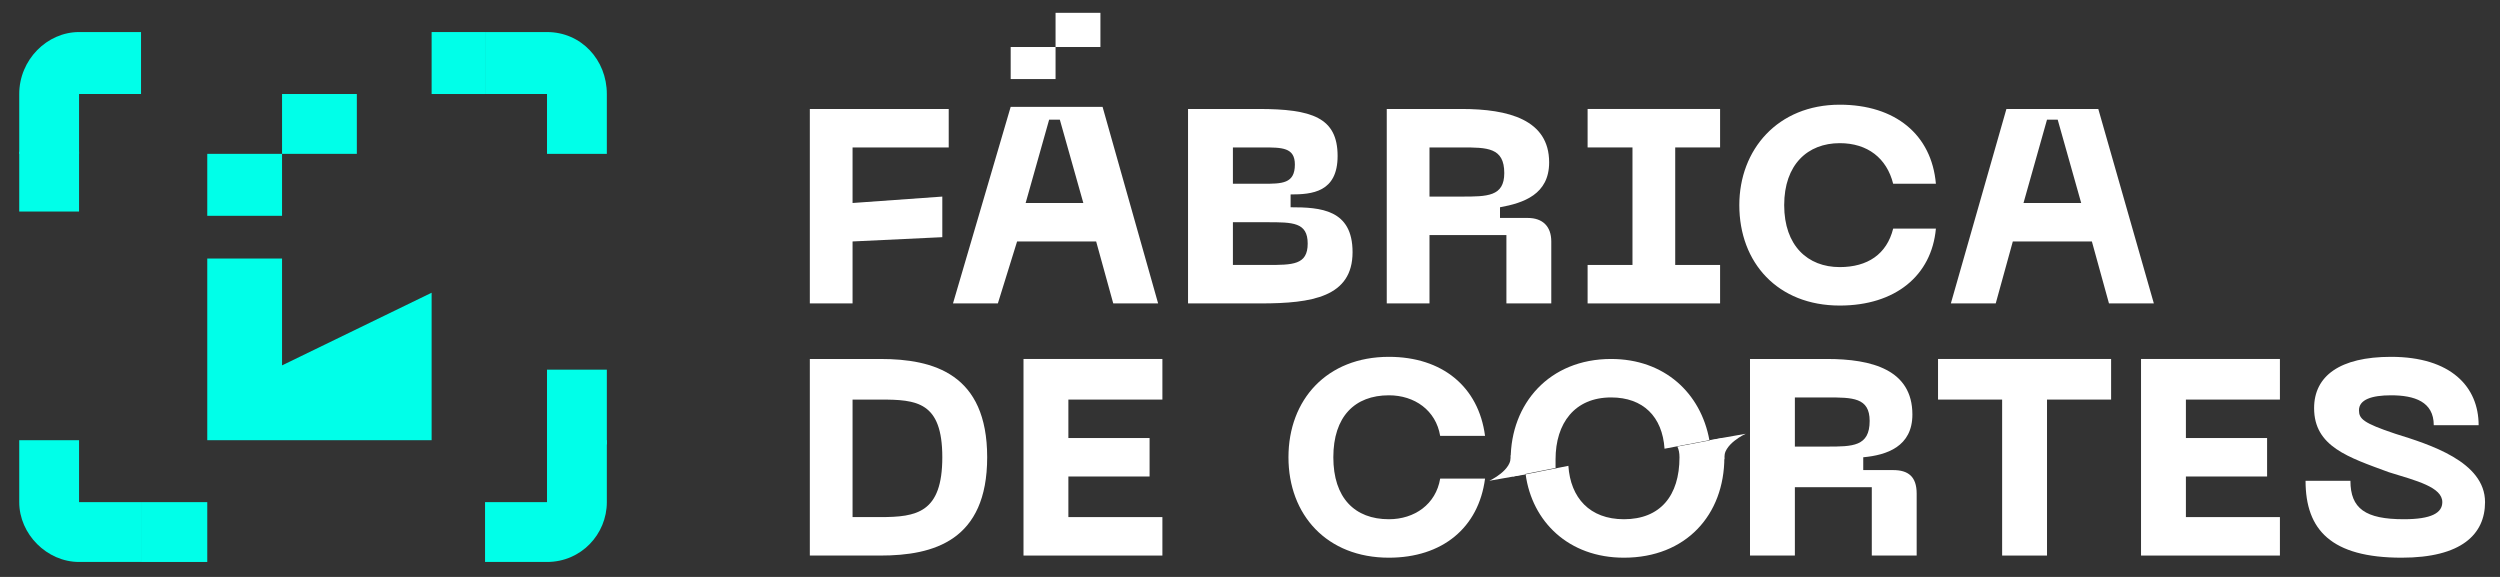 <svg xmlns="http://www.w3.org/2000/svg" width="117" height="27" viewBox="0 0 117 27" fill="none"><rect x="0" y="0" width="117" height="27" fill="#333333" stroke="none"/><path fill-rule="evenodd" clip-rule="evenodd" d="M46.2 21.4C46.2 25.3 43.7 26 41.2 26H37.9V16.8H41.2C43.7 16.8 46.2 17.5 46.2 21.4ZM44.1 21.4C44.1 18.8 42.9 18.7 41.2 18.7H39.9V24.2H41.2C42.9 24.2 44.1 24 44.1 21.4Z" fill="white"></path><path d="M47.9 16.8H54.4V18.7H50V20.5H53.8V22.3H50V24.2H54.4V26H47.9V16.8Z" fill="white"></path><path d="M9.7 12.1H13.2V17.1L20.2 13.7V20.6H9.7V12.1Z" fill="#00FFE9"></path><path d="M25.6 23.5H22.7V26.3H25.6C27.2 26.3 28.4 25 28.4 23.5V20.6H25.6V23.5Z" fill="#00FFE9"></path><path d="M25.6 4.4V7.2H28.4V4.4C28.4 2.8 27.2 1.5 25.6 1.5H22.7V4.4H25.6Z" fill="#00FFE9"></path><path d="M3.7 23.5V20.6H0.9V23.5C0.9 25 2.2 26.3 3.7 26.3H6.6V23.5H3.7Z" fill="#00FFE9"></path><path d="M3.7 4.4H6.6V1.5H3.7C2.2 1.5 0.9 2.8 0.9 4.4V7.2H3.7V4.4Z" fill="#00FFE9"></path><path d="M13.2 7.2H9.7V10.1H13.2V7.2Z" fill="#00FFE9"></path><path d="M9.7 23.5H6.6V26.3H9.7V23.5Z" fill="#00FFE9"></path><path d="M25.6 17.3V20.8H28.4V17.3H25.6Z" fill="#00FFE9"></path><path d="M0.9 7.1V9.9H3.7V7.1H0.9Z" fill="#00FFE9"></path><path d="M16.7 4.4H13.2V7.2H16.7V4.4Z" fill="#00FFE9"></path><path d="M22.7 1.5H20.2V4.4H22.7V1.5Z" fill="#00FFE9"></path><path d="M51.5 0.6H49.4V2.2H51.5V0.6Z" fill="white"></path><path d="M37.9 5.1H44.4V6.9H39.9V9.5L44.1 9.2V11.1L39.9 11.3V14.2H37.9V5.1Z" fill="white"></path><path fill-rule="evenodd" clip-rule="evenodd" d="M54.2 14.2H52.1L51.3 11.3H47.6L46.7 14.2H44.6L47.3 5H51.6L54.2 14.2ZM50.7 9.5L49.6 5.6H49.1L48 9.5H50.7Z" fill="white"></path><path fill-rule="evenodd" clip-rule="evenodd" d="M55.6 5.1H58.9C61.4 5.1 62.6 5.5 62.6 7.3C62.6 9 61.4 9.1 60.4 9.1V9.7C61.8 9.7 63.3 9.8 63.3 11.8C63.3 13.9 61.4 14.2 59 14.2H55.6V5.1ZM59.1 8.6C60 8.6 60.6 8.6 60.6 7.7C60.6 6.9 60 6.9 59.1 6.9H57.7V8.6H59.1ZM59.3 12.4C60.5 12.4 61.2 12.4 61.2 11.4C61.2 10.4 60.5 10.4 59.3 10.4H57.7V12.4H59.3Z" fill="white"></path><path fill-rule="evenodd" clip-rule="evenodd" d="M64.9 5.1H68.4C70.6 5.1 72.5 5.6 72.5 7.6C72.5 9.1 71.3 9.5 70.2 9.7V10.2H71.5C72.2 10.2 72.6 10.6 72.6 11.3V14.2H70.5V11H66.9V14.2H64.9V5.1ZM68.4 9.2C69.6 9.2 70.4 9.2 70.4 8.1C70.4 6.9 69.6 6.9 68.4 6.9H66.9V9.2H68.4Z" fill="white"></path><path d="M78.4 6.9V12.4H80.5V14.2H74.3V12.4H76.4V6.9H74.3V5.1H80.5V6.9H78.4Z" fill="white"></path><path d="M86.1 4.9C88.7 4.9 90.4 6.3 90.6 8.6H88.6C88.3 7.4 87.4 6.7 86.1 6.7C84.6 6.7 83.5 7.7 83.5 9.6C83.5 11.5 84.6 12.5 86.1 12.5C87.4 12.5 88.3 11.9 88.6 10.7H90.6C90.4 12.9 88.7 14.3 86.1 14.3C83.2 14.3 81.4 12.3 81.4 9.6C81.4 7 83.2 4.9 86.1 4.9Z" fill="white"></path><path fill-rule="evenodd" clip-rule="evenodd" d="M97.9 11.3H94.2L93.4 14.2H91.3L93.9 5.1H98.2L100.8 14.2H98.7L97.9 11.3ZM97.4 9.5L96.3 5.6H95.8L94.7 9.5H97.4Z" fill="white"></path><path d="M65 16.7C67.5 16.7 69.2 18.1 69.5 20.4H67.4C67.2 19.2 66.2 18.5 65 18.5C63.4 18.5 62.4 19.5 62.4 21.4C62.4 23.3 63.4 24.3 65 24.3C66.2 24.3 67.2 23.6 67.4 22.4H69.5C69.2 24.7 67.5 26.1 65 26.1C62.1 26.1 60.3 24.1 60.3 21.4C60.3 18.7 62.1 16.7 65 16.7Z" fill="white"></path><path d="M75.4 16.8C72.5 16.8 70.7 18.9 70.7 21.5C70.7 21.767 70.733 22.033 70.8 22.3L72.8 21.9C72.8 21.767 72.8 21.633 72.8 21.5C72.8 19.8 73.7 18.6 75.4 18.6C76.9 18.6 77.8 19.5 77.9 21L80 20.6C79.6 18.4 77.9 16.8 75.4 16.8Z" fill="white"></path><path d="M80.7 21.4C80.7 24.1 78.9 26.1 76 26.1C73.4 26.1 71.7 24.4 71.4 22.2L73.4 21.8C73.5 23.3 74.4 24.3 76 24.3C77.7 24.3 78.6 23.2 78.6 21.4C78.6 21.2 78.567 21.033 78.5 20.9L80.6 20.5C80.667 20.767 80.7 21.067 80.7 21.4Z" fill="white"></path><path fill-rule="evenodd" clip-rule="evenodd" d="M81.9 16.8H85.5C87.6 16.8 89.5 17.3 89.5 19.4C89.5 20.9 88.3 21.3 87.2 21.4V22H88.6C89.3 22 89.7 22.3 89.7 23.1V26H87.6V22.8H84V26H81.9V16.8ZM85.5 20.9C86.7 20.9 87.5 20.9 87.5 19.7C87.5 18.6 86.7 18.6 85.5 18.6H84V20.9H85.5Z" fill="white"></path><path d="M98.8 18.7H95.8V26H93.7V18.7H90.7V16.8H98.8V18.7Z" fill="white"></path><path d="M100.2 16.8H106.7V18.7H102.3V20.5H106.1V22.3H102.3V24.2H106.7V26H100.2V16.8Z" fill="white"></path><path d="M112.4 26.1C109.1 26.1 107.9 24.8 107.9 22.5H110C110 23.8 110.7 24.3 112.5 24.3C113.8 24.3 114.3 24 114.3 23.5C114.3 22.8 113.1 22.5 111.8 22.1C109.9 21.4 108.3 20.9 108.3 19.1C108.3 17.6 109.5 16.7 111.9 16.7C114.7 16.7 116 18.1 116 19.9H113.9C113.9 18.8 113 18.5 111.9 18.5C111 18.5 110.4 18.7 110.4 19.2C110.4 19.6 110.6 19.8 112.1 20.3C113.7 20.8 116.3 21.6 116.3 23.5C116.3 25 115.2 26.1 112.4 26.1Z" fill="white"></path><path d="M80 20.6L81.7 20.3C81.7 20.3 80.6 20.8 80.7 21.5" fill="white"></path><path d="M71.4 22.2L69.7 22.5C69.7 22.5 70.8 22 70.7 21.3" fill="white"></path><path d="M49.4 2.2H47.3V3.7H49.4V2.2Z" fill="white"></path></svg>